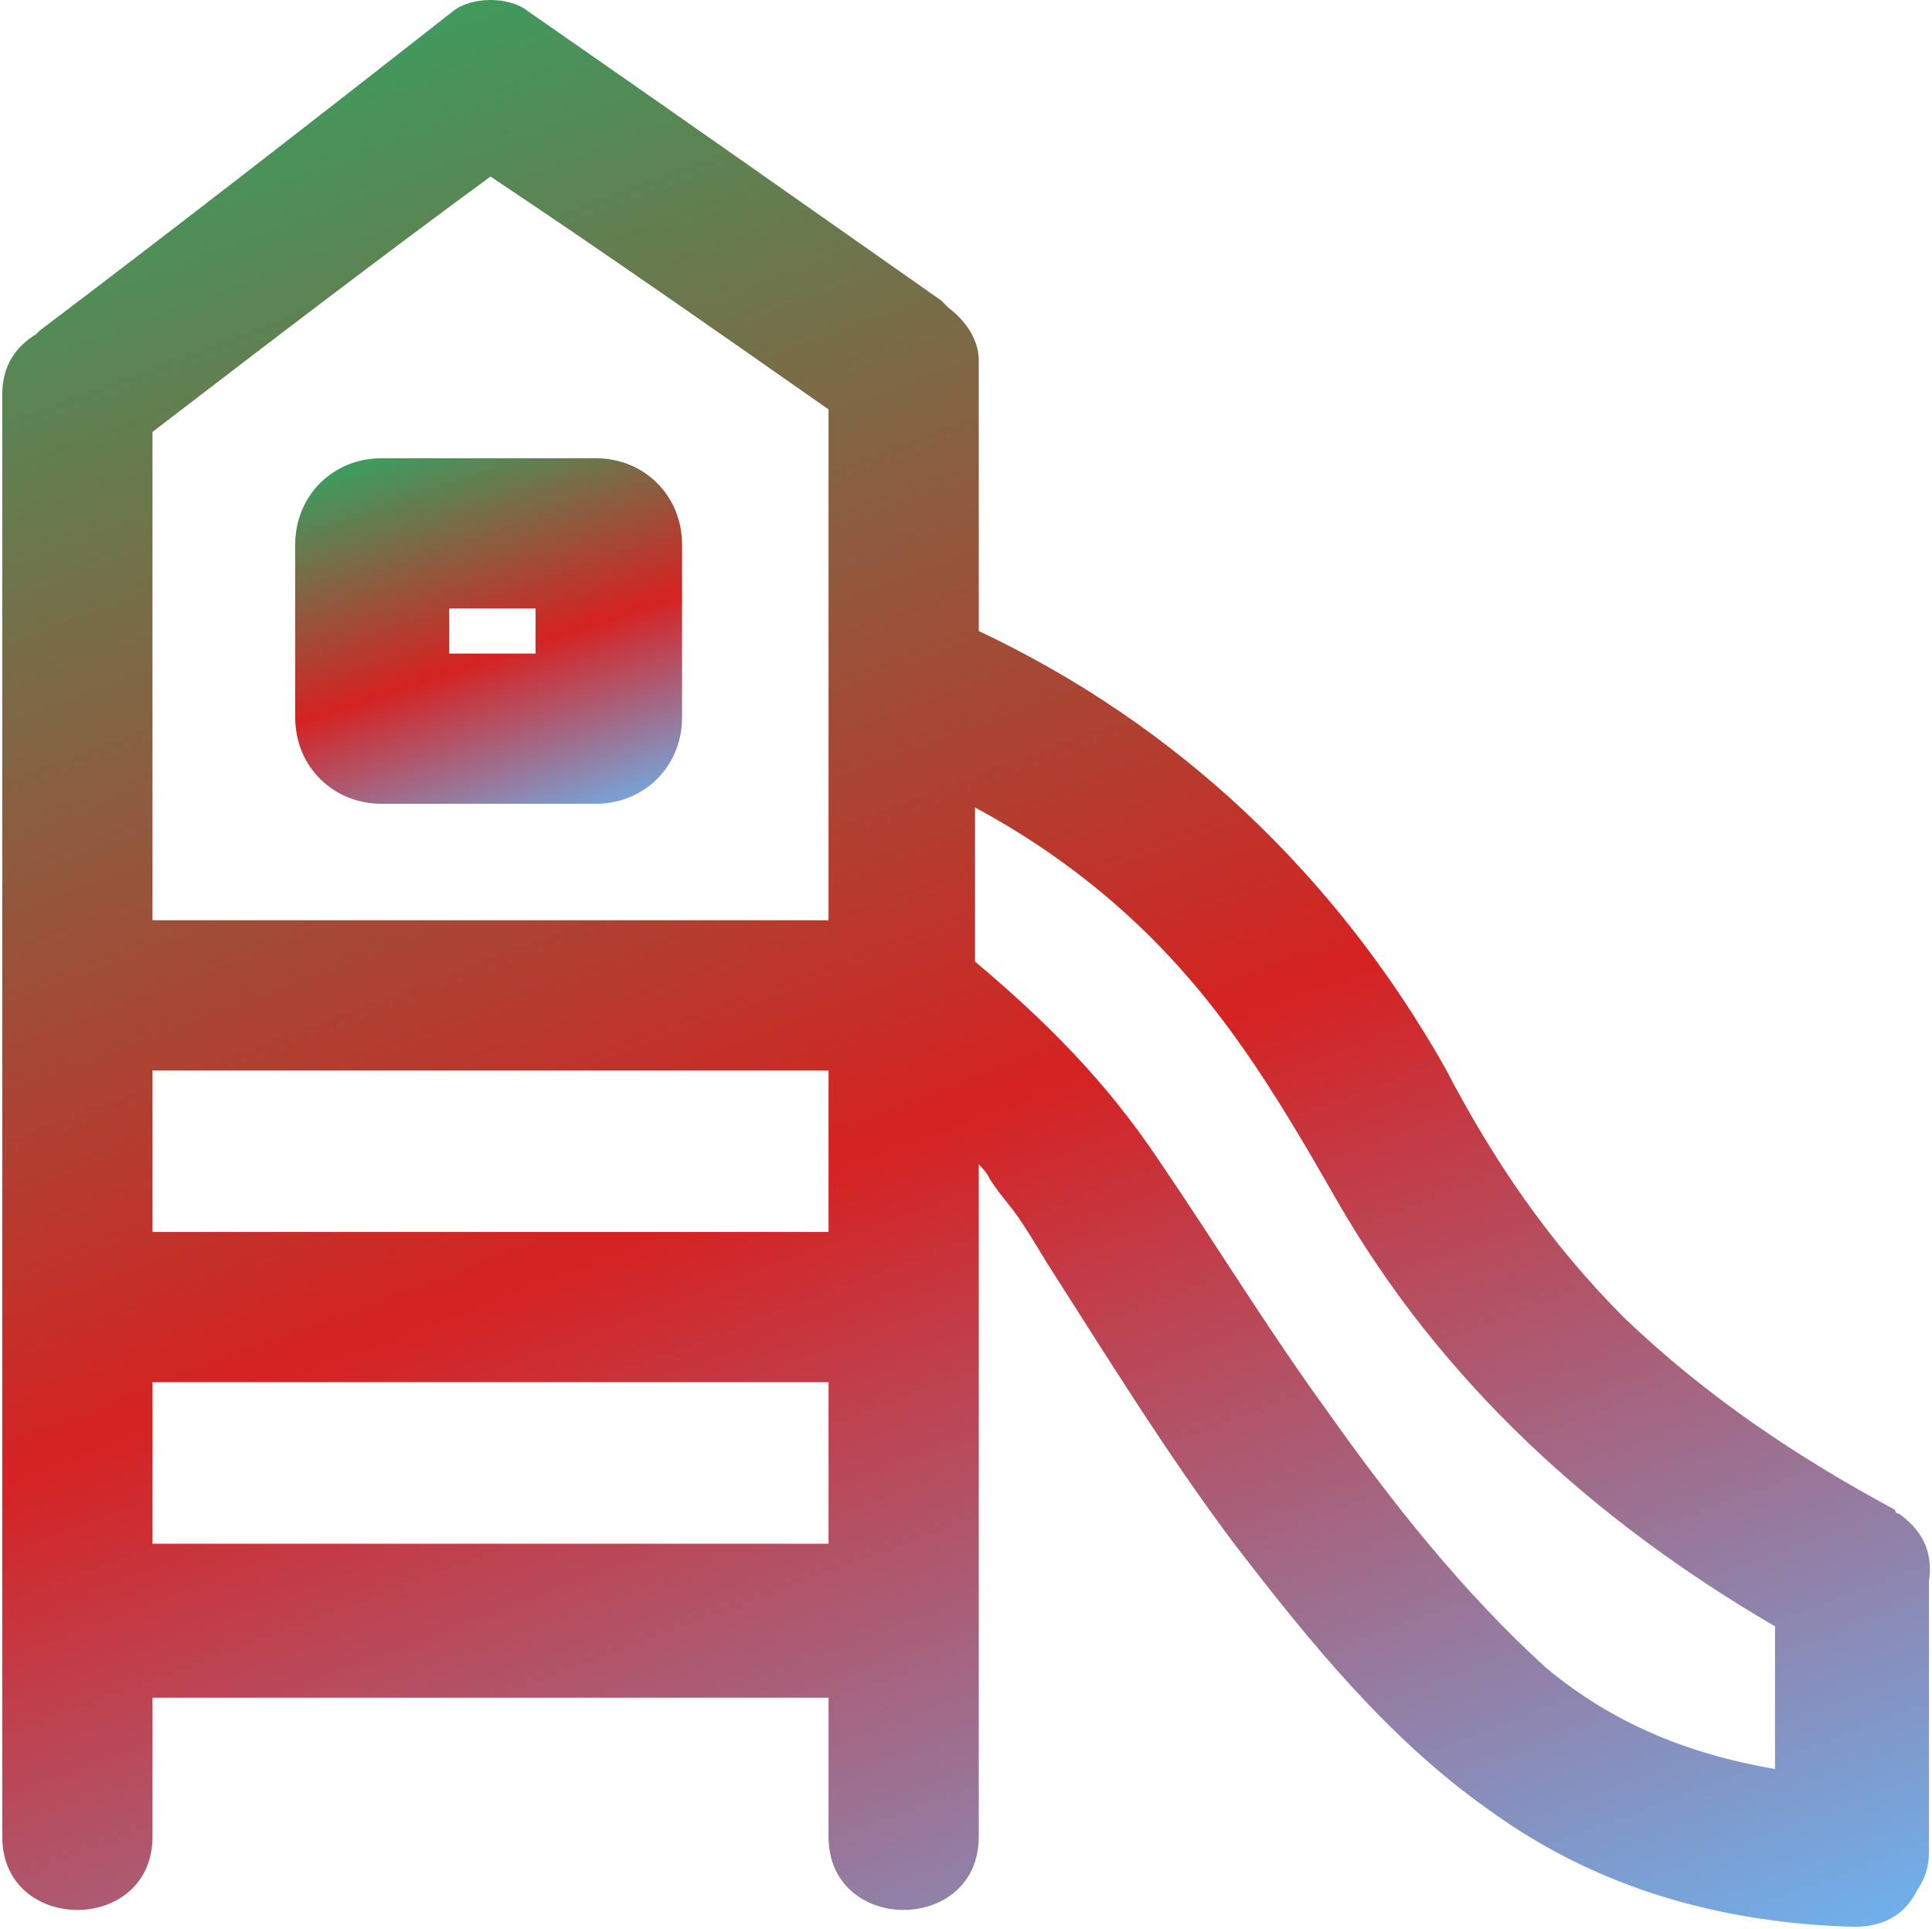 <svg width="643" height="642" viewBox="0 0 643 642" fill="none" xmlns="http://www.w3.org/2000/svg">
<path d="M127 152.5C110.75 152.5 98.25 165 98.25 181.25V238.75C98.25 255 110.75 267.5 127 267.5H198.25C214.5 267.5 227 255 227 238.75V181.25C227 165 214.5 152.5 198.25 152.5H127ZM178.25 217.5H149.5V202.5H178.25V217.5Z" fill="url(#paint0_linear_2049_3)"/>
<path d="M632 503.75C630.75 503.75 630.75 502.5 630.75 502.5C598.25 485 568.25 465 540.75 438.75C515.75 413.75 497 386.25 480.75 355C444.5 291.25 392 241.25 325.75 210C325.75 201.25 325.75 192.5 325.75 182.5C325.75 162.5 325.75 142.5 325.75 122.5V121.25C325.75 121.25 325.75 121.25 325.75 120C325.75 112.5 320.75 106.25 315.75 102.5C314.5 101.25 314.5 101.25 313.25 100C267 67.5 220.75 35 175.75 3.75C169.5 -1.25 157 -1.25 150.75 3.75C104.5 40 59.5 75 13.25 110L12 111.25C5.75 115 0.75 121.25 0.75 131.25C0.75 271.25 0.75 411.25 0.75 551.25C0.75 571.25 0.75 591.25 0.75 611.25C0.75 643.75 50.75 643.75 50.75 611.25C50.75 596.25 50.75 580 50.75 565H275.75C275.75 580 275.75 596.25 275.75 611.25C275.75 643.75 325.75 643.75 325.75 611.25C325.75 536.25 325.75 462.5 325.75 387.5C327 388.75 328.25 390 329.5 392.5C332 396.25 332 396.25 337 402.5C340.75 407.5 344.5 413.75 348.25 420C368.25 451.25 388.25 483.75 410.75 513.75C435.75 546.25 462 578.75 495.75 602.5C532 628.75 573.25 640 617 641.25C628.25 641.25 634.5 636.25 638.25 628.75C640.75 625 642 621.25 642 616.25C642 590 642 563.75 642 537.5C642 533.75 642 530 642 526.25C643.25 517.5 640.75 510 632 503.75ZM50.75 356.25H275.75C275.75 373.75 275.75 392.5 275.75 410H50.75C50.75 392.5 50.75 375 50.75 356.25ZM275.75 136.25C275.75 192.5 275.75 250 275.75 306.25H50.75C50.75 267.5 50.75 228.75 50.75 191.25C50.75 175 50.75 160 50.75 143.75C88.25 115 125.75 86.25 163.25 58.75C200.75 83.75 238.25 110 275.75 136.25ZM50.75 460H275.75C275.75 477.5 275.75 496.25 275.75 513.75H50.75C50.75 496.25 50.75 478.75 50.75 460ZM442 470C422 442.5 404.5 413.75 385.75 386.25C368.25 360 348.25 340 324.5 320C324.5 302.5 324.5 285 324.5 268.75C343.25 278.75 360.75 291.25 375.75 305C405.75 332.5 424.5 363.75 444.5 398.75C479.5 460 530.75 506.25 590.75 541.25C590.75 557.5 590.75 572.5 590.75 588.75C562 583.75 537 573.75 514.5 555C487 530 463.25 500 442 470Z" fill="url(#paint1_linear_2049_3)"/>
<defs>
<linearGradient id="paint0_linear_2049_3" x1="95.866" y1="152.5" x2="145.702" y2="300.471" gradientUnits="userSpaceOnUse">
<stop stop-color="#2BAB66"/>
<stop offset="0.54" stop-color="#D52222"/>
<stop offset="1" stop-color="#65BEFF"/>
</linearGradient>
<linearGradient id="paint1_linear_2049_3" x1="-11.131" y1="-3.33461e-06" x2="292.048" y2="804.425" gradientUnits="userSpaceOnUse">
<stop stop-color="#2BAB66"/>
<stop offset="0.54" stop-color="#D52222"/>
<stop offset="1" stop-color="#65BEFF"/>
</linearGradient>
</defs>
</svg>
